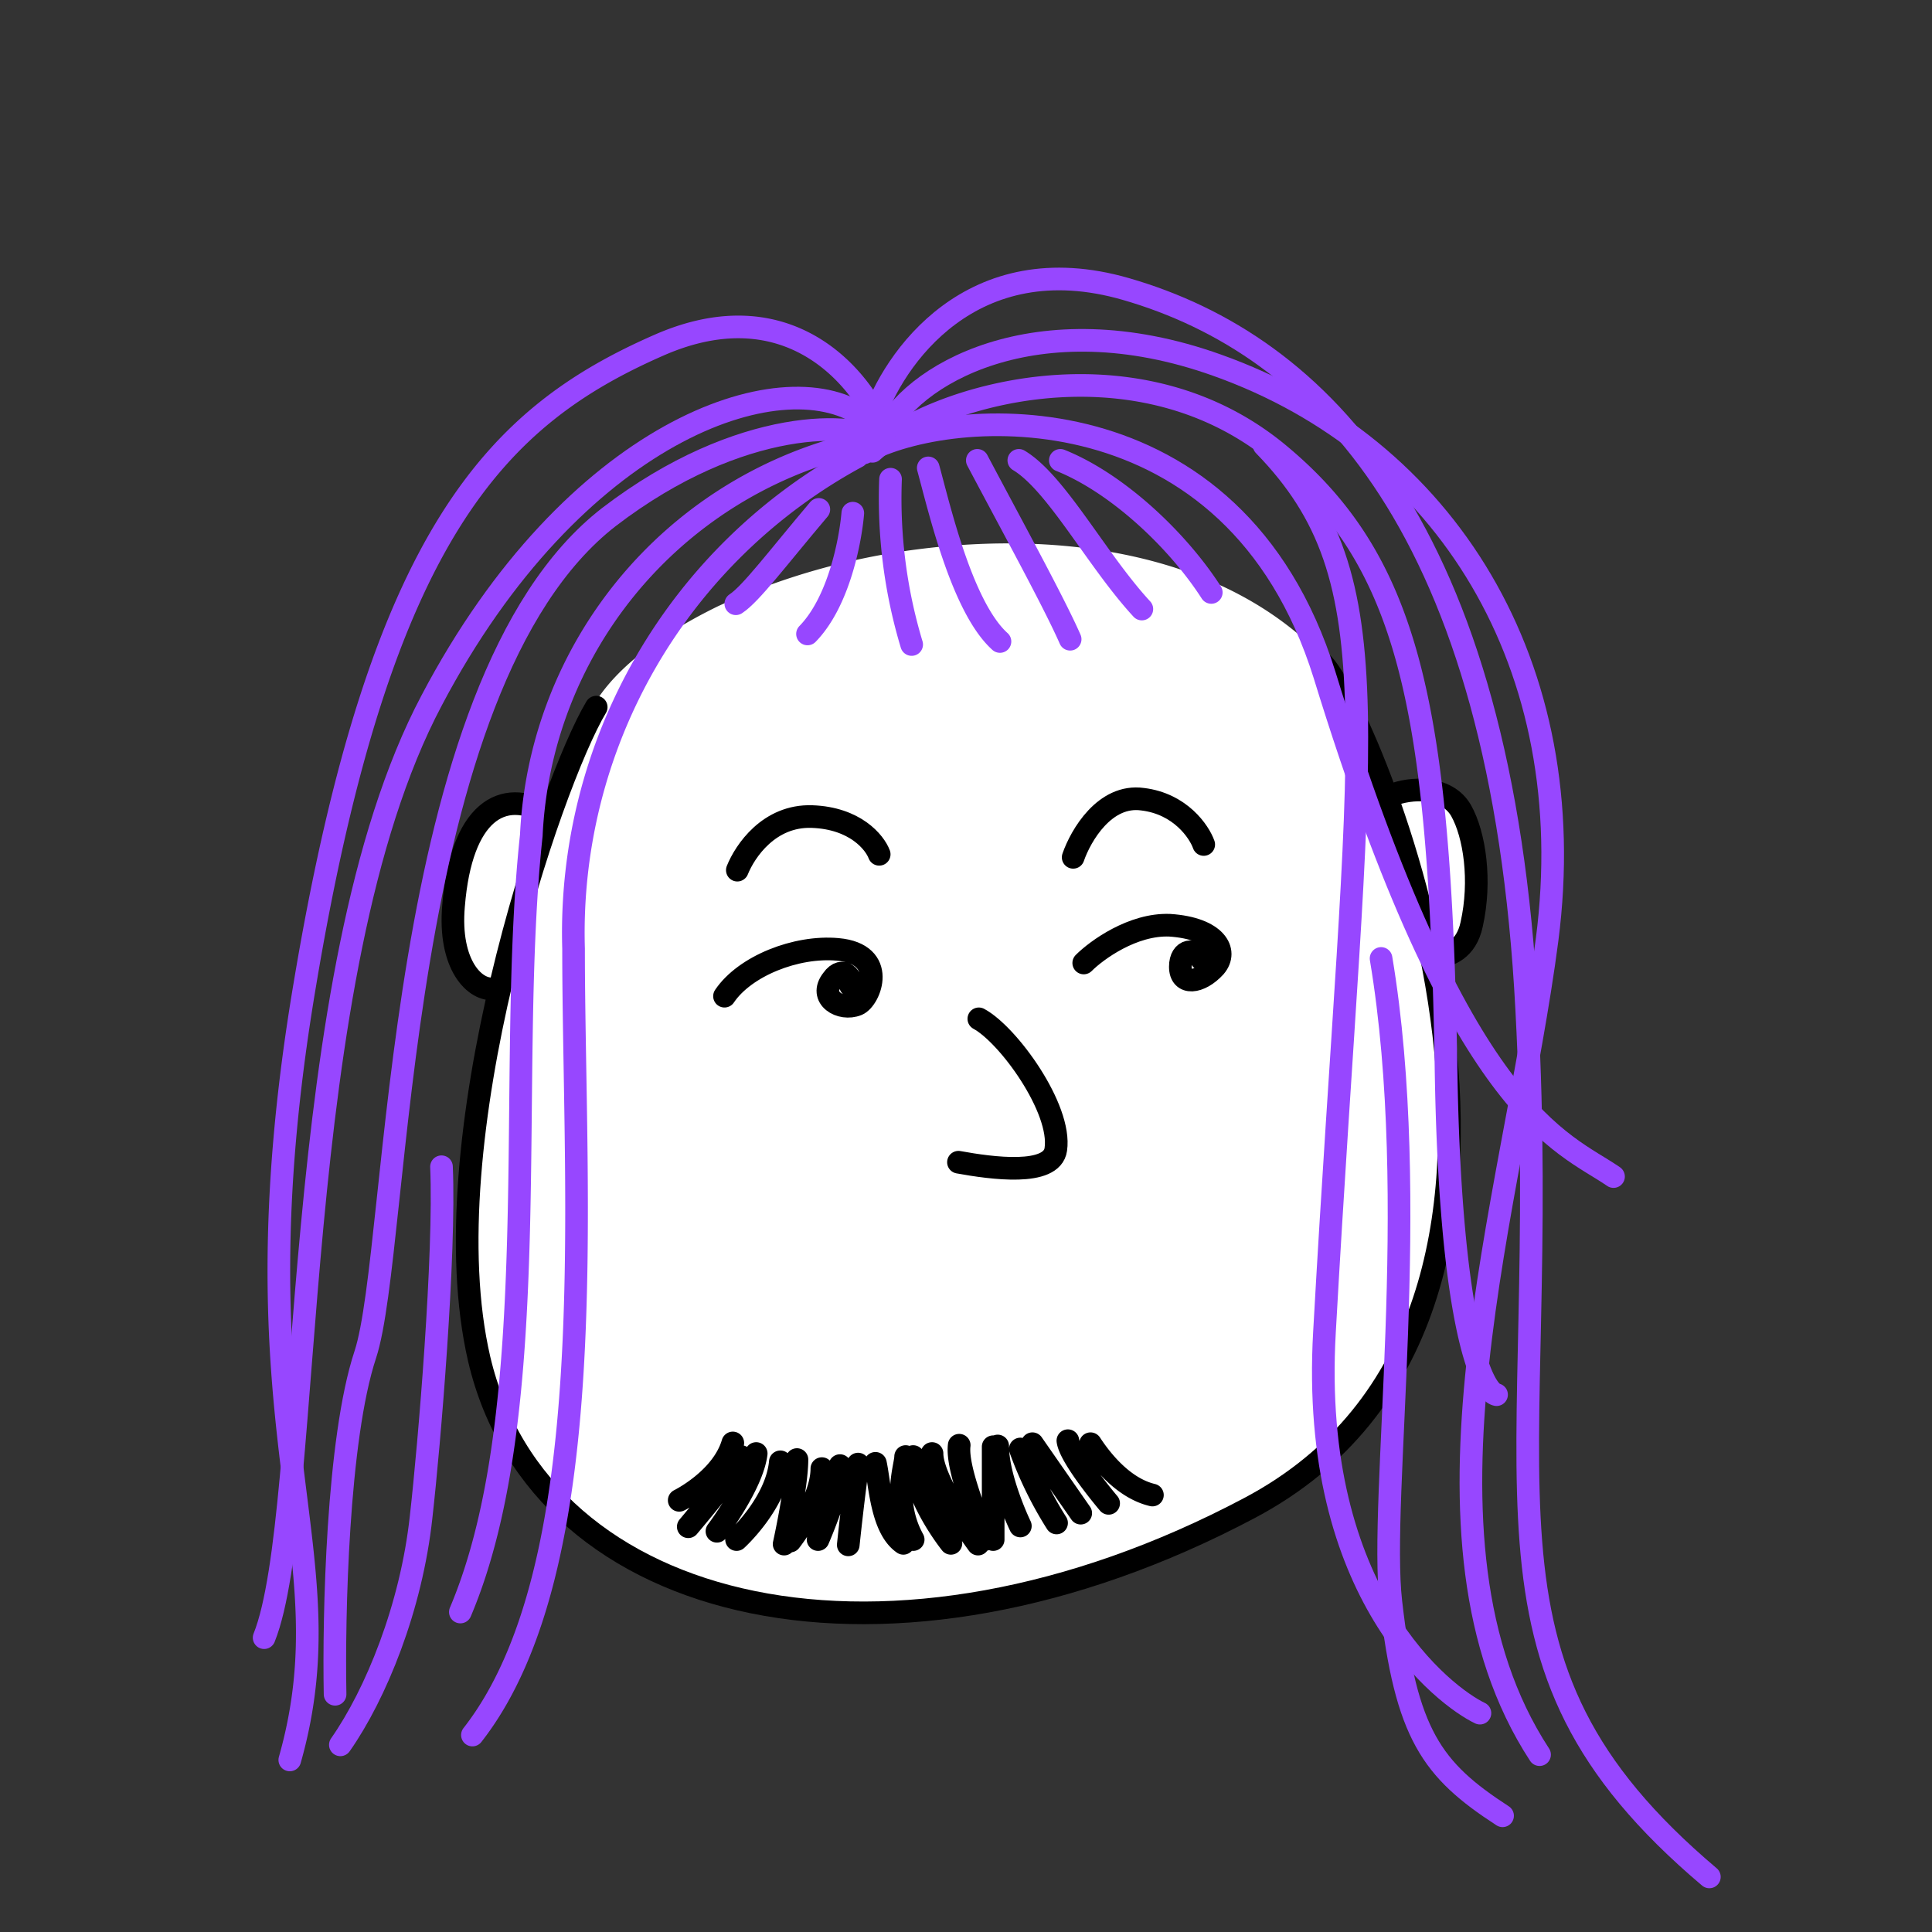<svg xmlns="http://www.w3.org/2000/svg" viewBox="0 0 256 256" fill="none" shape-rendering="auto"><rect x="0" y="0" width="256" height="256" fill="#333333" stroke="none"/><mask id="viewboxMask"><rect width="256" height="256" rx="0" ry="0" x="0" y="0" fill="#fff" /></mask><g mask="url(#viewboxMask)"><path d="M73.3 106.5c2-5.5 4-9.8 5.4-12.2-.1-.4 0-.8.1-1.1 3-4.9 9-9.3 16.4-12.9a90.7 90.7 0 0 1 26.3-7.5c19.2-2.5 40.7.5 53.9 14.4.2.3.4.6.4 1 1 1.1 2.2 3.2 3.6 6a109 109 0 0 1 4.4 10.2c1.4-.5 3-.7 4.6-.5a7 7 0 0 1 5.4 3.3c2 3.5 2.9 10 1.6 15.8a6.7 6.7 0 0 1-2.6 4.2 6 6 0 0 1-2.3 1c.5 2.8 1 5.6 1.3 8.5 2.8 23.3-1.3 49.6-26 62.6-23.6 12.4-47 16-65.6 12.3-18.7-3.8-32.6-15-36.7-32.5-3.2-13.5-1.3-31 2.2-46.7-1.5-.3-3-1.4-3.9-3-1.3-2.1-2-5.2-1.7-9.2.5-6.2 2.1-10.6 4.8-12.8a7 7 0 0 1 4.6-1.8 9 9 0 0 1 3.8.9Z" fill="#ffffff"/><g stroke="#000" stroke-width="3" stroke-linecap="round" stroke-linejoin="round"><path d="M79 93.7c-6 10-22.2 57.6-15.5 86.4 8.1 34.4 54.6 44.9 102.1 19.7C214.3 174 182.2 95.5 175.3 88"/><path d="M184.3 105.4c2.6-1.1 7.4-1.3 9.3 2 1.8 3.2 2.7 9.3 1.4 15.1-.7 3.3-3 4.3-5 4.3M72.5 107.8c-5.9-3.5-11.4-.2-12.4 12.2-.7 7.9 2.9 11.4 5.4 11"/></g><g transform="translate(116 120)"><path d="M13.7 15c3.9 2.1 11 11.9 10.2 17.3-.5 3.6-8.5 2.5-12.9 1.7" stroke="#000" stroke-width="3" stroke-linecap="round" stroke-linejoin="round"/></g><g transform="translate(57 132)"></g><g transform="translate(86 184)"><path d="M4 14.8s5.7-2.8 7.1-7.6M12.2 9c.2.8-7 9.3-7 9.3M14.2 8.6C13.7 12.7 9 18.9 9 18.9M11.6 20s5.3-4.8 5.8-10.3M19.6 9.4c0 3.5-1.7 11.2-1.7 11.2M45.6 7.7V20M18.7 20.2s4.2-5.3 4.2-9.6M49.2 18.2s-3-6.2-3-10.6M25.3 10.2c.3 2.4-2.9 9.8-2.9 9.8M55.5 6.9c.3 2.3 5.4 8.3 5.4 8.3M49.2 8a50 50 0 0 0 4.8 9.8M27.7 10c-.6 4-1.3 10.7-1.3 10.7M50.8 7.3l6.4 9.2M30 9.9c.6 2.8.8 8.6 3.7 10.6M58.5 7.3c1.5 2.3 4.4 5.9 8.2 6.8M34 9c0 1.3-1.8 5.9 1 11M40 20.5S35 14.3 35 9M37.5 8.6c0 3.8 6.1 12 6.1 12M44.5 20c-.6-2-3.8-9.3-3.4-12.5" stroke="#000" stroke-width="3" stroke-linecap="round" stroke-linejoin="round"/></g><g transform="translate(-2 -17)"><g stroke="#9747ff" stroke-width="3" stroke-linecap="round" stroke-linejoin="round"><path d="M116.5 77c11.4-6.3 49-9 61 29.4 18 58.5 31.5 61.8 38.3 66.5"/><path d="M185 144c5.4 32.3-.3 71.4 1.3 85.3 2 17.5 5.4 22.2 14.8 28.3"/><path d="M169.5 76c17.5 18 12.5 37 8 117.5-2 34.9 16 48.3 20.6 50.5"/><path d="M117.6 76.8c8.1-7.3 34.4-15.3 53.4 0 17.7 14.4 21.8 33.6 22.6 81.4.5 33.8 4.7 43.2 6.7 43.6M115.6 77.5A71.7 71.7 0 0 0 78 142.7c0 33 4 82-13.4 104.2"/><path d="M114.7 76a56 56 0 0 0-42.3 51.7c-3.4 31.6 2 76-9.4 102.9"/><path d="M46.4 241.5c-.2-10.3.3-33.8 4-45 4.7-14.2 3.5-88.7 32.3-111 17.5-13.4 33-12.7 36.3-10M119 74.8c3.3-8 20.3-18 44.3-9.4 30.3 10.8 48.4 39.8 43.7 76.1-4.5 34.6-19.7 79.4-1 108"/><path d="M117.6 72.8c2.7-8.3 13.2-23.4 33.6-17.5 25.6 7.4 49.8 31.6 53.1 95.5 3.4 63.8-10 86 24.2 114.9M116.3 72.1c-10.8-7.4-38.3 2-57.1 37.7C39.9 146.2 43.7 217.3 37 234"/><path d="M119 74.2c-2.7-7-12.4-19-29.6-11.5-21.5 9.4-37 24.9-47 84.7-10.1 59.8 6 74.6-2 102.8M120 80.5a67 67 0 0 0 2.8 21.9M125 79c1.5 5.5 4.5 18.5 9.5 23M131.5 78c4.5 8.5 10.2 18.9 12.3 23.7M142.5 78c7.5 3 15.5 10.5 20 17.5M137 78c5 3 10.3 13.2 16.3 19.7M115 85c-.3 3.5-1.8 11.7-6 16"/><path d="M99.5 97c2-1.3 5.5-6 11-12.5M60.5 171.6c.5 11.6-1.6 36.7-2.7 46.4-1.3 12-6 23.5-10.7 30.2"/></g></g><g transform="translate(71 151)"></g><g transform="translate(71 89)"><path d="M26.7 26.3c1-2.5 4.2-7.3 9.9-7.1 5.7.2 8.3 3.4 8.9 5M71.2 24.6c1-2.9 4.2-8.4 9.2-7.7 5 .6 7.5 4.3 8.1 6M25 43c2.7-4 9.5-6.7 15-6.2 6.7.6 4.3 6.6 2.6 7.3-2.2.9-5.2-.9-3.3-3.3 1.4-2 2.8 0 2.4.8M72.6 38.6c1.7-1.7 6.5-5.2 11.4-5 6.1.4 7.8 3.4 6 5.5-2 2.2-4.6 2.5-4.6 0 0-2.4 2-2.5 2.8-1" stroke="#000" stroke-width="3" stroke-linecap="round" stroke-linejoin="round"/></g></g></svg>